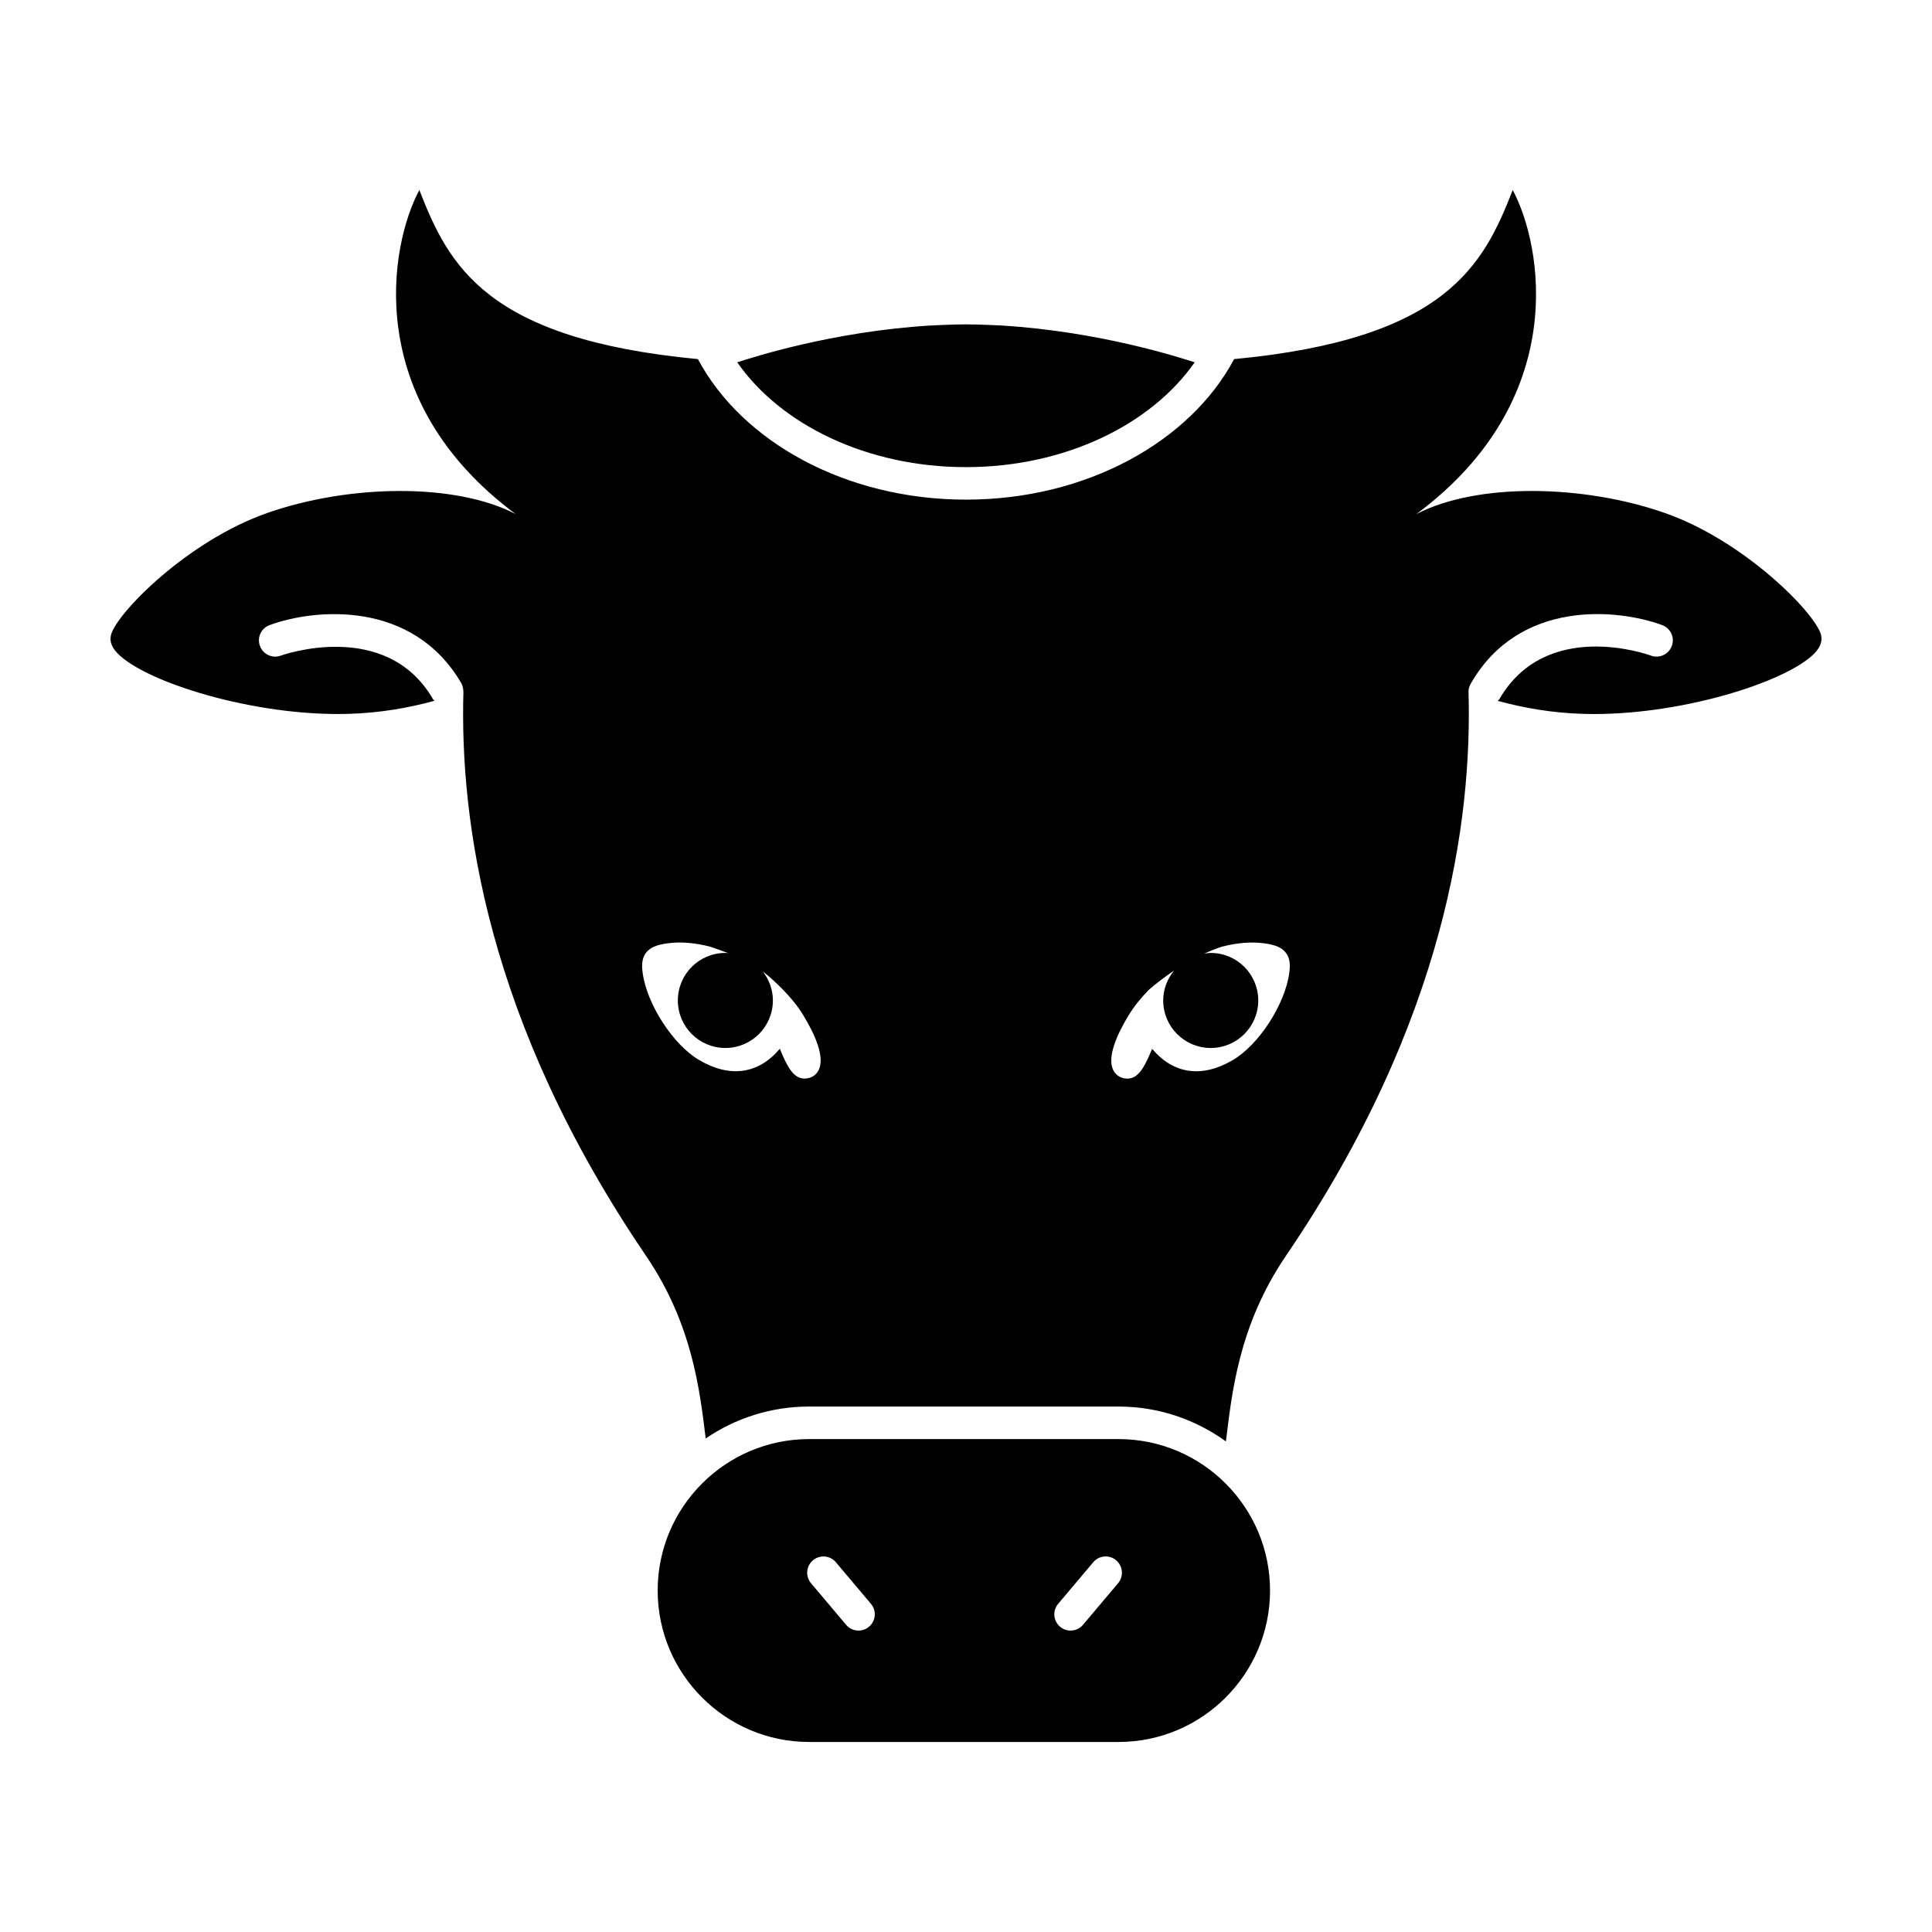 <?xml version="1.0" encoding="UTF-8"?>
<!-- Uploaded to: ICON Repo, www.iconrepo.com, Generator: ICON Repo Mixer Tools -->
<svg fill="#000000" width="800px" height="800px" version="1.1" viewBox="144 144 512 512" xmlns="http://www.w3.org/2000/svg">
 <path d="m339.34 239.97c0.051 0.004 0.09 0.012 0.137 0.012 3.859-1.219 24.832-8.086 50.898-9.707 0 0 6.449-0.336 9.613-0.312 3.168-0.023 9.613 0.312 9.613 0.312 26.066 1.621 47.039 8.488 50.898 9.707 0.051-0.004 0.09-0.012 0.137-0.012-11.492 16.52-34.352 27.824-60.652 27.824-26.305 0-49.152-11.301-60.645-27.824zm285.55 77.129c-7.375 7.703-36.324 16.777-61.102 16.09-8.387-0.23-15.977-1.562-22.879-3.461 0.125-0.156 0.312-0.238 0.418-0.414 12.359-21.375 39.07-11.98 40.199-11.566 2.215 0.82 4.707-0.332 5.523-2.562 0.82-2.231-0.316-4.699-2.555-5.527-11.906-4.383-37.816-6.82-50.629 15.348-0.43 0.746-0.727 1.441-0.691 2.293 0.969 34.129-6.051 87.281-48.418 149.55-12.656 18.605-14.328 36.855-15.879 49.137-8.016-5.785-17.82-9.234-28.441-9.234l-82.004-0.004c-10.156 0-19.594 3.129-27.414 8.465-1.527-12.262-3.387-30.133-15.789-48.367-42.367-62.281-49.383-115.43-48.418-149.55-0.031 0.012 0.02-1.25-0.59-2.293-12.941-22.094-38.82-19.734-50.773-15.348-2.238 0.82-3.387 3.293-2.562 5.527 0.816 2.231 3.301 3.391 5.527 2.562 0.289-0.105 27.926-9.934 40.352 11.566 0.102 0.172 0.281 0.242 0.398 0.395-6.922 1.914-14.547 3.25-22.957 3.481-24.777 0.684-53.727-8.387-61.102-16.09-1.562-1.629-2.106-3.219-1.676-4.871 1.477-5.699 20.238-24.918 41.523-32.328 21.496-7.488 49.531-8.035 65.684 0.324-40.949-30.43-33.293-71.355-25.504-85.863 7.777 20.012 17.703 39.5 73.824 44.809 11.645 21.852 39.102 37.242 71.051 37.242 31.953 0 59.402-15.391 71.051-37.242 56.121-5.305 66.043-24.797 73.824-44.809 7.789 14.504 15.453 55.434-25.504 85.863 16.148-8.363 44.184-7.809 65.684-0.324 21.285 7.41 40.043 26.633 41.523 32.328 0.41 1.656-0.141 3.246-1.695 4.875zm-267.93 96.082c-1.5-2.516-3.41-4.801-5.492-6.938-1.859-1.848-3.461-3.387-5.309-4.777 1.641 2.125 2.664 4.766 2.664 7.664 0 6.957-5.637 12.594-12.594 12.594s-12.594-5.637-12.594-12.594c0-6.957 5.637-12.594 12.594-12.594 0.262 0 0.516 0.059 0.77 0.074-1.441-0.562-2.992-1.133-4.82-1.734-3.844-0.992-7.699-1.387-11.301-0.883-2.992 0.406-4.637 1.145-5.688 2.523-0.945 1.254-1.219 2.867-0.891 5.219 1.082 8.352 8.102 19.191 15.012 23.199 8.137 4.793 15.703 3.715 21.352-3.004l0.699 1.652c1.391 3.16 2.992 6.246 5.812 6.246 1.621 0 2.934-0.73 3.672-2.055 1.98-3.492-1.027-9.871-3.887-14.594zm127.83-16.656c-1.055-1.379-2.699-2.117-5.688-2.523-3.602-0.504-7.457-0.109-11.301 0.883-1.641 0.535-3.188 1.164-4.699 1.832 0.578-0.082 1.152-0.176 1.754-0.176 6.957 0 12.594 5.637 12.594 12.594 0 6.957-5.637 12.594-12.594 12.594-6.957 0-12.594-5.637-12.594-12.594 0-3.019 1.102-5.75 2.875-7.918-2.231 1.512-4.422 3.148-6.621 5.031-2.082 2.137-3.988 4.422-5.492 6.938-2.863 4.719-5.871 11.105-3.891 14.605 0.742 1.32 2.047 2.055 3.672 2.055 2.82 0 4.418-3.09 5.812-6.246l0.699-1.652c5.648 6.715 13.215 7.789 21.352 3.004 6.914-4.012 13.93-14.848 15.012-23.199 0.328-2.359 0.055-3.973-0.891-5.227zm-4.219 168.98c0 22.133-18.008 40.137-40.137 40.137h-82.008c-22.133 0-40.137-18.008-40.137-40.137 0-22.133 18.008-40.133 40.137-40.133h82.004c22.129 0.004 40.141 18.004 40.141 40.133zm-105.76 3.531-9.297-11.023c-1.531-1.82-4.254-2.055-6.07-0.516-1.82 1.531-2.051 4.254-0.516 6.07l9.297 11.023c0.852 1.008 2.07 1.531 3.293 1.531 0.984 0 1.969-0.332 2.777-1.02 1.82-1.531 2.055-4.254 0.516-6.066zm64.98-11.543c-1.82-1.543-4.539-1.305-6.07 0.516l-9.301 11.023c-1.531 1.82-1.301 4.535 0.516 6.07 0.805 0.684 1.793 1.02 2.777 1.02 1.223 0 2.438-0.523 3.293-1.531l9.301-11.023c1.531-1.82 1.297-4.535-0.516-6.074z"/>
</svg>
